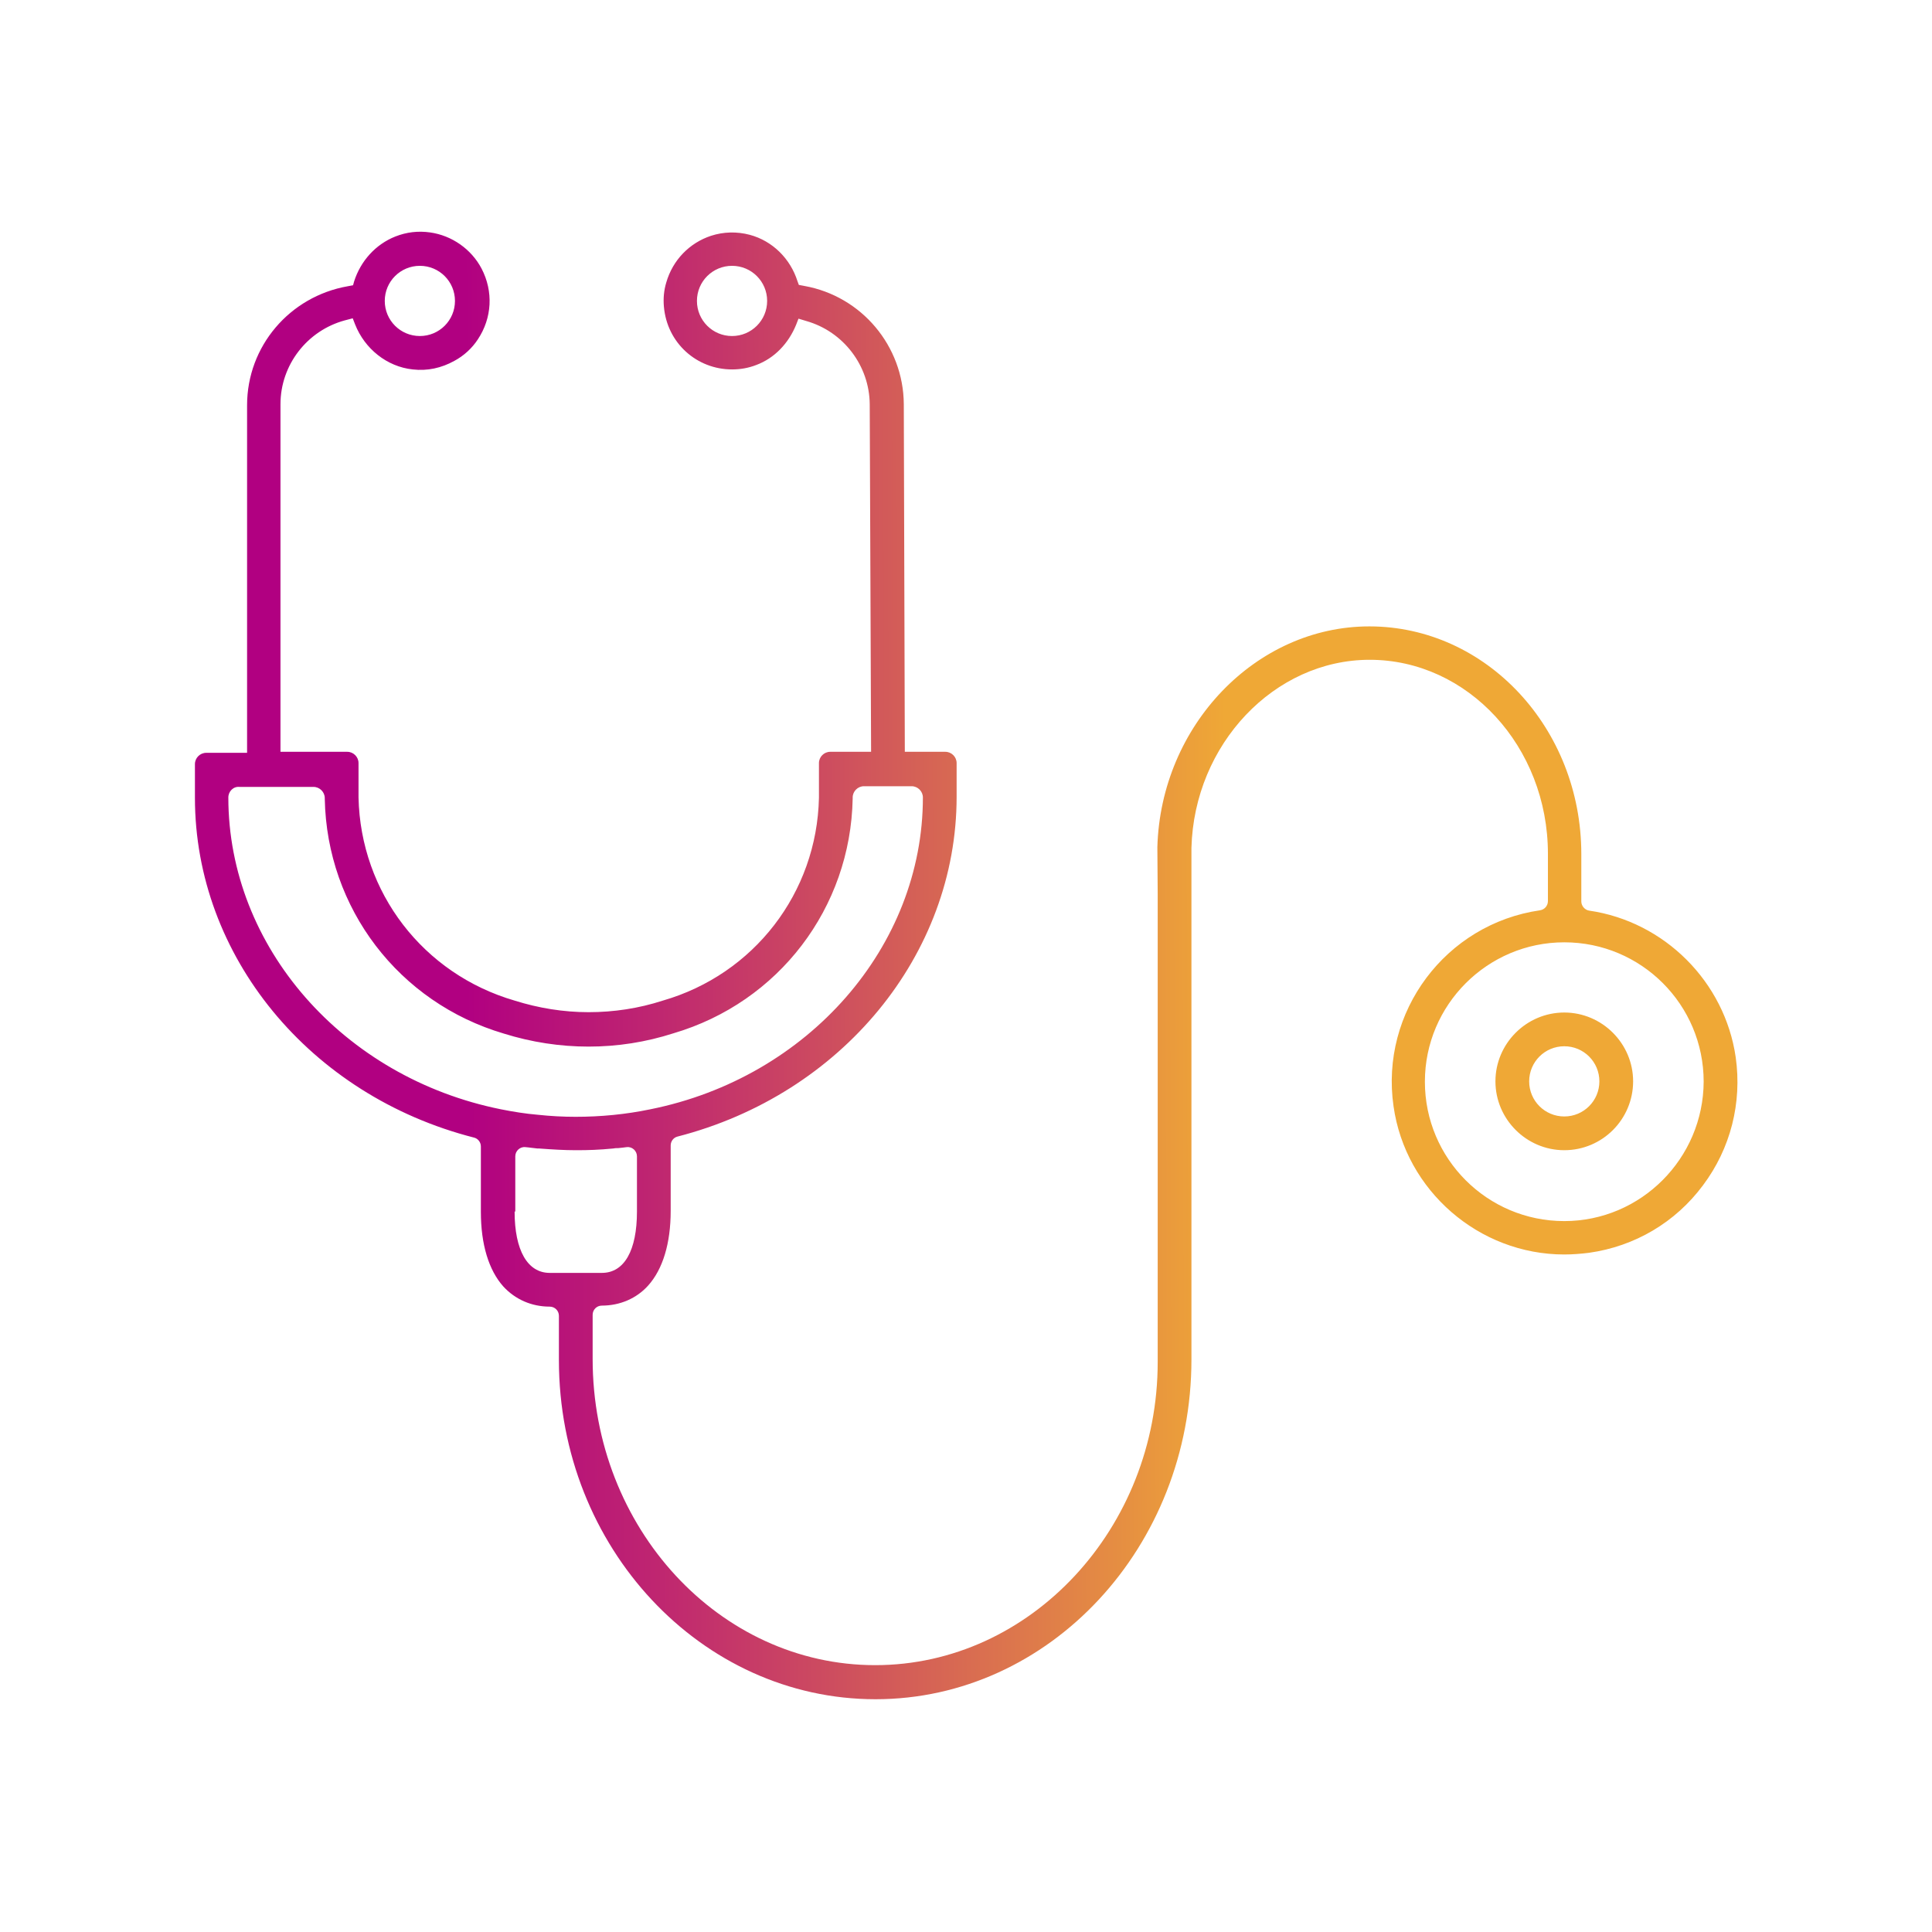 <?xml version="1.0" encoding="utf-8"?>
<!-- Generator: Adobe Illustrator 23.0.1, SVG Export Plug-In . SVG Version: 6.00 Build 0)  -->
<svg version="1.1" id="crane" xmlns="http://www.w3.org/2000/svg" xmlns:xlink="http://www.w3.org/1999/xlink" x="0px" y="0px"
	 viewBox="0 0 566.9 566.9" style="enable-background:new 0 0 566.9 566.9;" xml:space="preserve">
<style type="text/css">
	.st0{fill:#EDEDED;}
	.st1{fill:none;stroke:#505050;stroke-width:13;stroke-linecap:round;stroke-linejoin:round;stroke-miterlimit:10;}
	.st2{fill:url(#SVGID_1_);}
	.st3{fill:url(#SVGID_2_);}
	.st4{fill:url(#SVGID_3_);}
	.st5{fill:url(#SVGID_4_);}
	.st6{fill:url(#SVGID_5_);}
	.st7{fill:url(#SVGID_6_);}
	.st8{fill:url(#SVGID_7_);}
	.st9{fill:url(#SVGID_8_);}
	.st10{fill:url(#SVGID_9_);}
	.st11{fill:url(#SVGID_10_);}
	.st12{fill:url(#SVGID_11_);}
	.st13{fill:url(#SVGID_12_);}
	.st14{fill:url(#SVGID_13_);}
	.st15{fill:url(#SVGID_14_);}
	.st16{fill:url(#SVGID_15_);}
	.st17{fill:url(#SVGID_16_);}
	.st18{fill:url(#SVGID_17_);}
	.st19{fill:url(#SVGID_18_);}
</style>
<linearGradient id="SVGID_1_" gradientUnits="userSpaceOnUse" x1="61.953" y1="283.854" x2="488.175" y2="282.558">
	<stop  offset="0.176" style="stop-color:#B10081"/>
	<stop  offset="0.316" style="stop-color:#C0296F"/>
	<stop  offset="0.63" style="stop-color:#E69041"/>
	<stop  offset="0.699" style="stop-color:#EFA836"/>
</linearGradient>
<path class="st2" d="M339.6,248.6c1-35.7,28.9-64.8,62.2-64.8c34.3,0,62.2,29.9,62.2,66.8v13.9c0,1.3,1,2.5,2.3,2.7l0,0
	c22.1,3.2,39.8,20.9,43,43c1.9,13.4-1.5,26.8-9.6,37.6c-8.1,10.9-20,17.9-33.4,19.8c-2.4,0.3-4.9,0.5-7.3,0.5h0
	c-25,0-46.6-18.7-50.1-43.5c-4-27.7,15.3-53.5,43-57.5l0,0c1.3-0.2,2.3-1.3,2.3-2.7v-13.9c0-31.4-23.5-56.9-52.3-56.9
	c-28,0-51.5,24.8-52.3,55.2l0,150.1c0,55-41.6,99.7-92.7,99.7S164,454.1,164,399.1v-13c0-1.5-1.2-2.7-2.7-2.7l0,0
	c-5.3,0-10.1-2.1-13.6-5.9c-4.3-4.8-6.6-12.4-6.6-21.9v-19.2c0-1.2-0.8-2.3-2-2.6l0,0c-48.2-12.3-81.9-53.3-81.9-99.7v-9.9
	c0-1.8,1.5-3.3,3.3-3.3h12V118.9c0-17.3,12.5-31.9,29.5-34.9l1.6-0.3l0.3-1.1c1.9-6,6.3-10.9,12.1-13.2c3.3-1.3,6.7-1.7,10.2-1.2
	c6.4,0.9,12.1,4.9,15.1,10.6c3.5,6.7,3.1,14.5-1.1,20.8c-1.7,2.6-4.1,4.8-6.9,6.3c-3.8,2.1-7.9,3-12.2,2.5
	c-7.6-0.8-14.1-6.1-16.9-13.2l-0.7-1.8l-2.3,0.6c-11.1,3-18.9,13.1-18.9,24.6v102h19.6c1.8,0,3.3,1.5,3.3,3.3v10.1
	c0.6,27.9,19,51.8,45.8,59.6c7,2.2,14.3,3.4,21.7,3.4c7.4,0,14.7-1.1,21.8-3.4c26.7-7.7,45.2-31.6,45.8-59.5l0-10.2
	c0-1.8,1.5-3.3,3.3-3.3h12l-0.4-102c-0.1-11.3-7.7-21.3-18.6-24.4l-2.3-0.7l-0.7,1.8c-2.2,5.4-6.3,9.8-11.7,11.8
	c-2.3,0.9-4.7,1.3-7.1,1.3c-10.3,0-19.1-7.7-20-18.5c-0.2-2.3,0-4.7,0.7-7c1.9-6.6,6.8-11.6,13.1-13.7c3.7-1.2,7.6-1.3,11.4-0.3
	c6.7,1.8,11.9,7,14,13.6l0.4,1.1l1.6,0.3c16.8,3,29.1,17.6,29.2,34.7l0.3,102h11.9c1.8,0,3.3,1.5,3.3,3.3v9.9
	c0,46.3-33.7,87.3-81.9,99.7l0,0c-1.2,0.3-2,1.4-2,2.6v19.2c0,9.5-2.3,17.1-6.6,21.9c-3.4,3.8-8.3,5.9-13.6,5.9l0,0
	c-1.5,0-2.7,1.2-2.7,2.7v13c0,49.5,37.2,89.8,82.9,89.8s82.9-40.3,82.9-88.9V262.4L339.6,248.6z M151,355.5c0,11.4,3.8,18,10.3,18
	h15.3c6.6,0,10.3-6.6,10.3-18v-16.2c0-1.6-1.4-2.9-3-2.7l0,0c-0.3,0-0.6,0.1-0.8,0.1c-0.3,0-0.6,0.1-0.9,0.1
	c-0.5,0.1-1.1,0.1-1.6,0.1l-0.7,0.1c-4.1,0.4-7.4,0.5-10.6,0.5h-0.4c-3.2,0-6.7-0.2-10.7-0.5l-0.5,0c-0.6-0.1-1.1-0.1-1.7-0.2
	c-0.3,0-0.6-0.1-0.8-0.1c-0.3,0-0.7-0.1-1-0.1l0,0c-1.6-0.2-3,1.1-3,2.7V355.5z M459,276.5c-22.5,0-40.9,18.3-40.9,40.9
	s18.3,40.9,40.9,40.9c22.5,0,40.8-18.4,40.9-40.9C499.9,294.8,481.6,276.5,459,276.5z M67,234c0,43.8,33.7,82.2,80,91.5
	c3.5,0.7,7.2,1.3,10.8,1.6c3.7,0.4,7.4,0.6,11.1,0.6c7.3,0,14.7-0.7,21.9-2.2c46.4-9.3,80-47.8,80-91.5l0,0c0-1.8-1.5-3.3-3.3-3.3
	h-14c-1.8,0-3.3,1.5-3.3,3.3v0.3c-0.6,32.1-21.7,59.8-52.6,68.9c-8.1,2.6-16.4,3.9-24.9,3.9c-8.4,0-16.8-1.3-24.8-3.8
	c-30.9-9.1-52-36.8-52.6-68.9l0-0.2c0-1.8-1.5-3.3-3.3-3.3H70.3C68.5,230.7,67,232.2,67,234L67,234z M214.8,78
	c-5.7,0-10.3,4.6-10.3,10.3s4.6,10.3,10.3,10.3c5.7,0,10.3-4.6,10.3-10.3S220.5,78,214.8,78z M123.2,78c-5.7,0-10.3,4.6-10.3,10.3
	s4.6,10.3,10.3,10.3c5.7,0,10.3-4.6,10.3-10.3S128.9,78,123.2,78z M459,337.5c-11.1,0-20.2-9.1-20.2-20.2s9.1-20.2,20.2-20.2
	s20.2,9.1,20.2,20.2S470.2,337.5,459,337.5z M459,307c-5.7,0-10.3,4.6-10.3,10.3s4.6,10.3,10.3,10.3s10.3-4.6,10.3-10.3
	S464.7,307,459,307z"/>
</svg>
